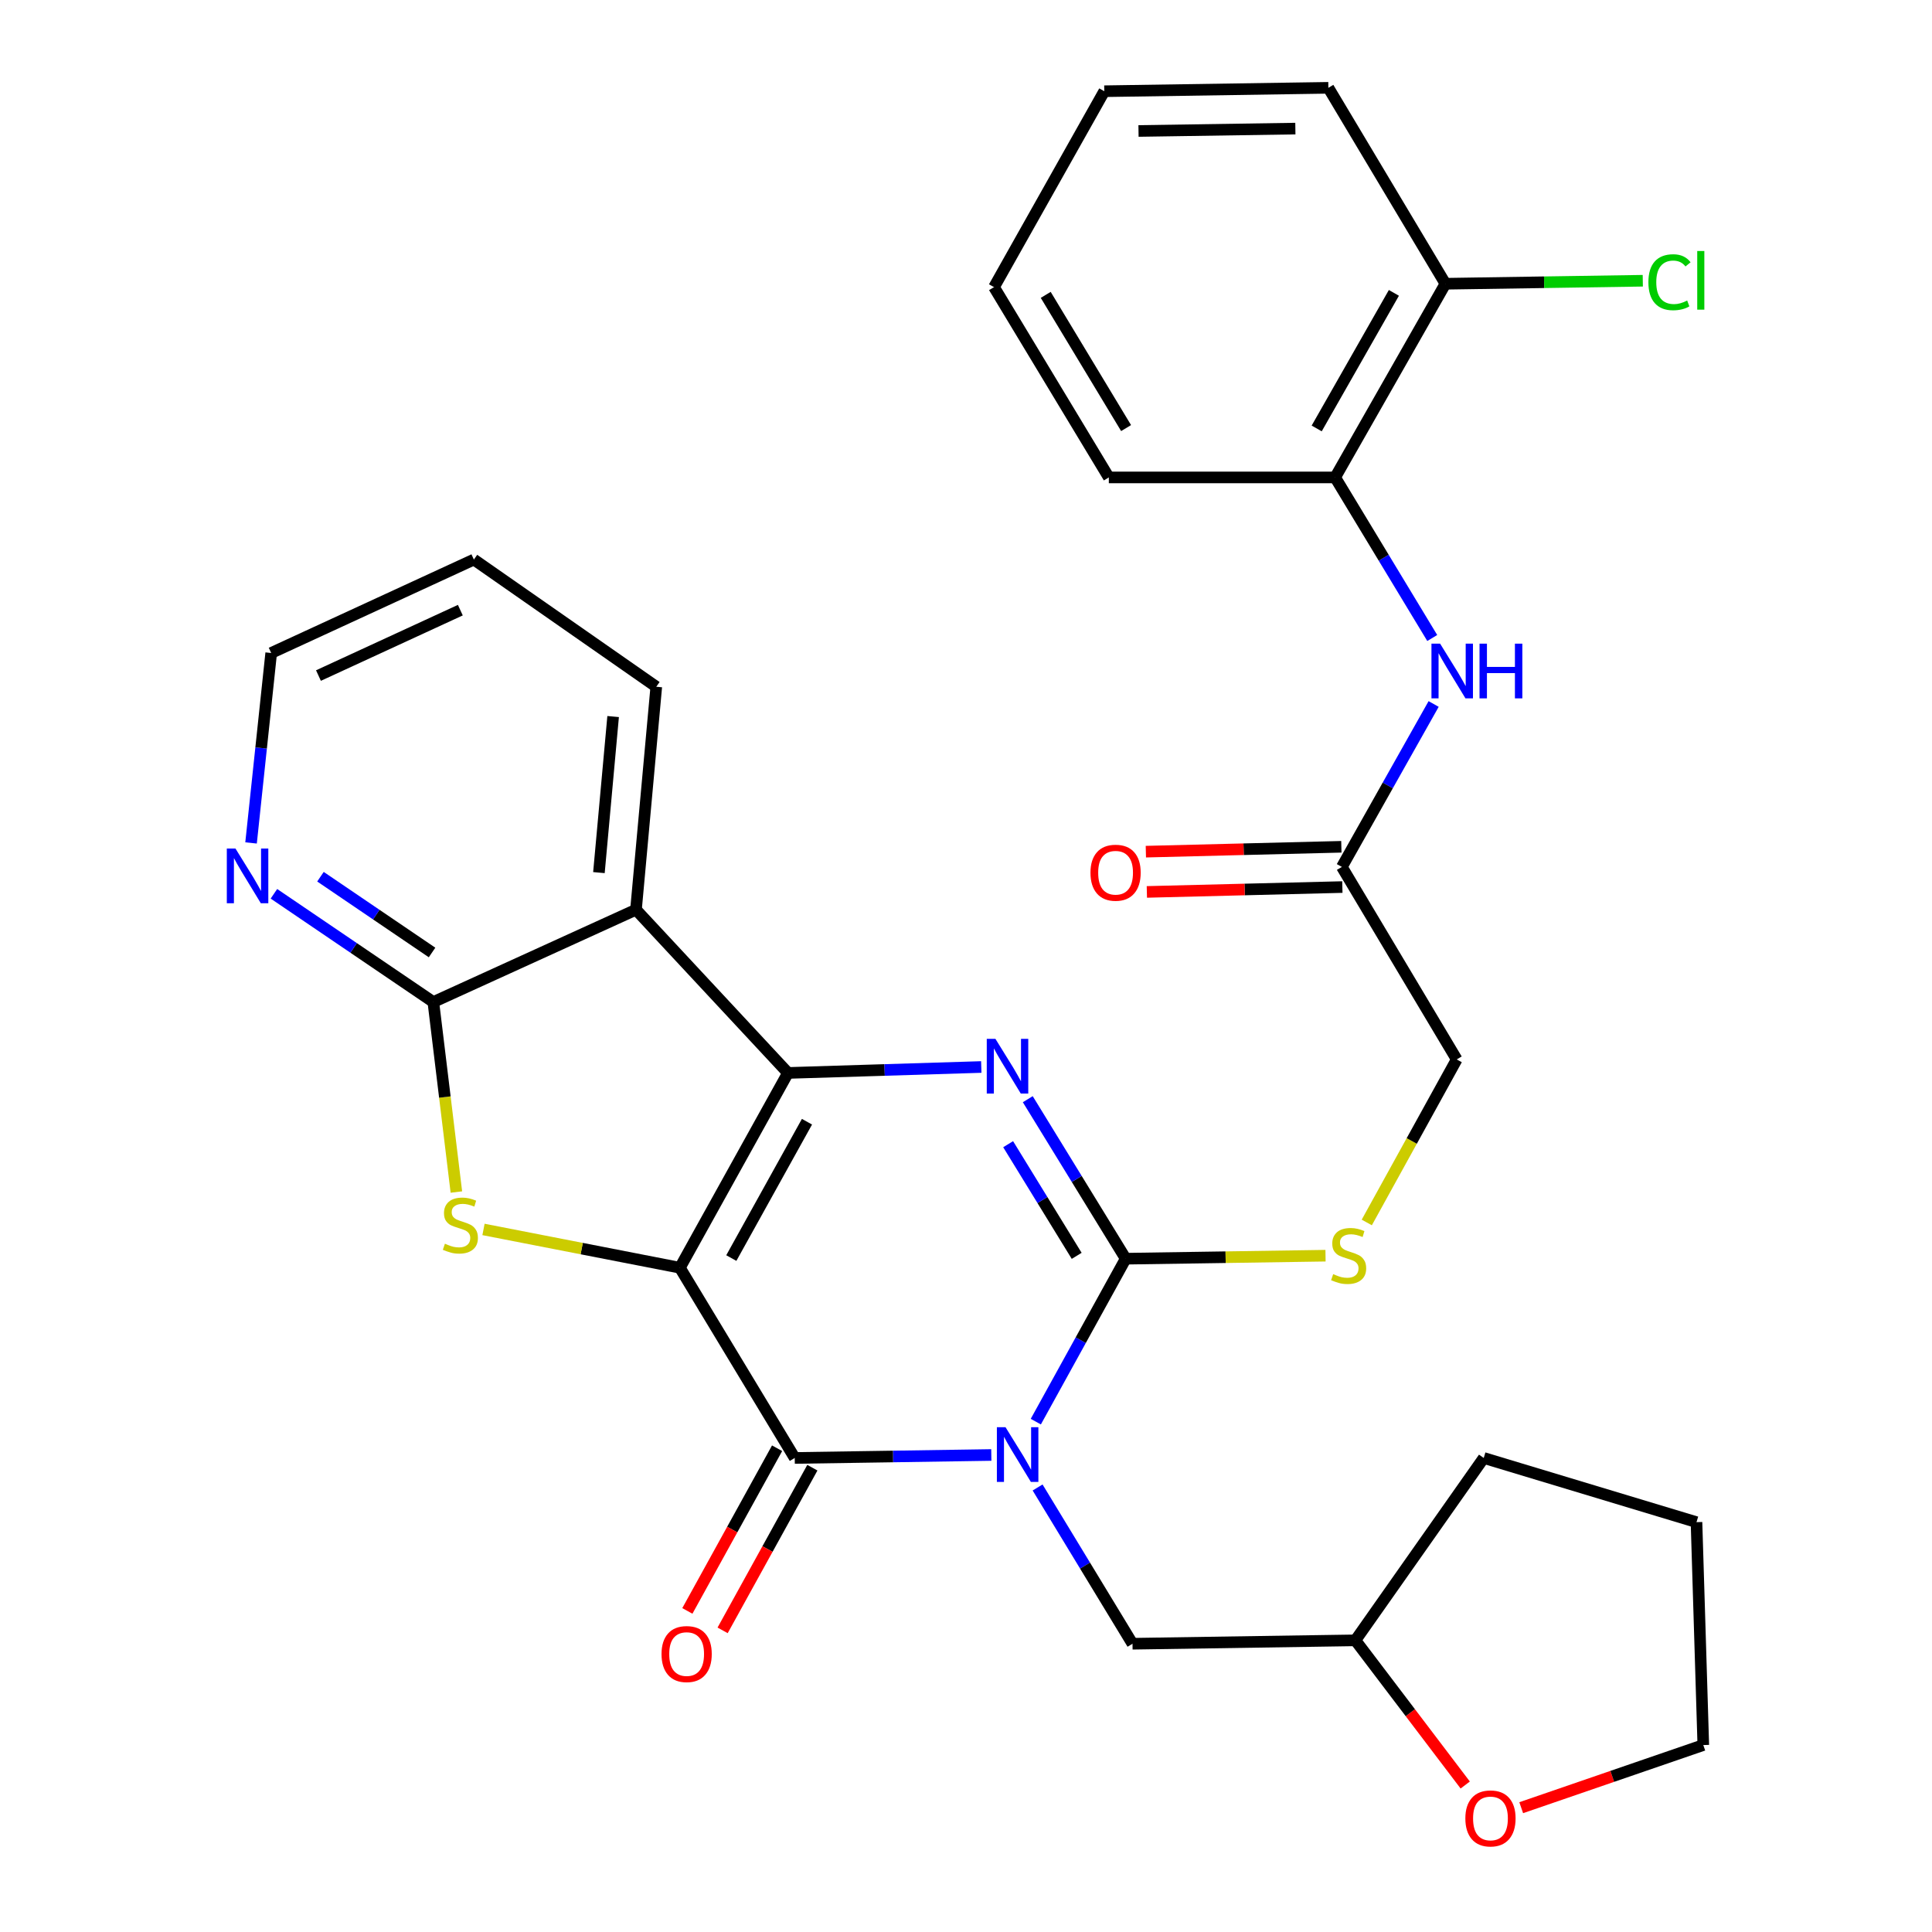 <?xml version='1.0' encoding='iso-8859-1'?>
<svg version='1.1' baseProfile='full'
              xmlns='http://www.w3.org/2000/svg'
                      xmlns:rdkit='http://www.rdkit.org/xml'
                      xmlns:xlink='http://www.w3.org/1999/xlink'
                  xml:space='preserve'
width='1000px' height='1000px' viewBox='0 0 1000 1000'>
<!-- END OF HEADER -->
<rect style='opacity:1.0;fill:#FFFFFF;stroke:none' width='1000' height='1000' x='0' y='0'> </rect>
<path class='bond-1' d='M 351.907,656.179 L 407.855,555.355' style='fill:none;fill-rule:evenodd;stroke:#000000;stroke-width:6px;stroke-linecap:butt;stroke-linejoin:miter;stroke-opacity:1' />
<path class='bond-1' d='M 378.527,651.17 L 417.69,580.593' style='fill:none;fill-rule:evenodd;stroke:#000000;stroke-width:6px;stroke-linecap:butt;stroke-linejoin:miter;stroke-opacity:1' />
<path class='bond-2' d='M 351.907,656.179 L 411.353,754.641' style='fill:none;fill-rule:evenodd;stroke:#000000;stroke-width:6px;stroke-linecap:butt;stroke-linejoin:miter;stroke-opacity:1' />
<path class='bond-5' d='M 351.907,656.179 L 301.084,646.269' style='fill:none;fill-rule:evenodd;stroke:#000000;stroke-width:6px;stroke-linecap:butt;stroke-linejoin:miter;stroke-opacity:1' />
<path class='bond-5' d='M 301.084,646.269 L 250.26,636.36' style='fill:none;fill-rule:evenodd;stroke:#CCCC00;stroke-width:6px;stroke-linecap:butt;stroke-linejoin:miter;stroke-opacity:1' />
<path class='bond-0' d='M 513.098,753.099 L 462.225,753.87' style='fill:none;fill-rule:evenodd;stroke:#0000FF;stroke-width:6px;stroke-linecap:butt;stroke-linejoin:miter;stroke-opacity:1' />
<path class='bond-0' d='M 462.225,753.87 L 411.353,754.641' style='fill:none;fill-rule:evenodd;stroke:#000000;stroke-width:6px;stroke-linecap:butt;stroke-linejoin:miter;stroke-opacity:1' />
<path class='bond-3' d='M 536.132,735.837 L 559.395,693.669' style='fill:none;fill-rule:evenodd;stroke:#0000FF;stroke-width:6px;stroke-linecap:butt;stroke-linejoin:miter;stroke-opacity:1' />
<path class='bond-3' d='M 559.395,693.669 L 582.659,651.501' style='fill:none;fill-rule:evenodd;stroke:#000000;stroke-width:6px;stroke-linecap:butt;stroke-linejoin:miter;stroke-opacity:1' />
<path class='bond-9' d='M 537.061,769.916 L 561.62,810.357' style='fill:none;fill-rule:evenodd;stroke:#0000FF;stroke-width:6px;stroke-linecap:butt;stroke-linejoin:miter;stroke-opacity:1' />
<path class='bond-9' d='M 561.62,810.357 L 586.179,850.798' style='fill:none;fill-rule:evenodd;stroke:#000000;stroke-width:6px;stroke-linecap:butt;stroke-linejoin:miter;stroke-opacity:1' />
<path class='bond-4' d='M 407.855,555.355 L 457.88,553.815' style='fill:none;fill-rule:evenodd;stroke:#000000;stroke-width:6px;stroke-linecap:butt;stroke-linejoin:miter;stroke-opacity:1' />
<path class='bond-4' d='M 457.88,553.815 L 507.906,552.276' style='fill:none;fill-rule:evenodd;stroke:#0000FF;stroke-width:6px;stroke-linecap:butt;stroke-linejoin:miter;stroke-opacity:1' />
<path class='bond-6' d='M 407.855,555.355 L 329.185,470.86' style='fill:none;fill-rule:evenodd;stroke:#000000;stroke-width:6px;stroke-linecap:butt;stroke-linejoin:miter;stroke-opacity:1' />
<path class='bond-14' d='M 402.226,749.606 L 379.001,791.706' style='fill:none;fill-rule:evenodd;stroke:#000000;stroke-width:6px;stroke-linecap:butt;stroke-linejoin:miter;stroke-opacity:1' />
<path class='bond-14' d='M 379.001,791.706 L 355.776,833.806' style='fill:none;fill-rule:evenodd;stroke:#FF0000;stroke-width:6px;stroke-linecap:butt;stroke-linejoin:miter;stroke-opacity:1' />
<path class='bond-14' d='M 420.479,759.676 L 397.254,801.775' style='fill:none;fill-rule:evenodd;stroke:#000000;stroke-width:6px;stroke-linecap:butt;stroke-linejoin:miter;stroke-opacity:1' />
<path class='bond-14' d='M 397.254,801.775 L 374.028,843.875' style='fill:none;fill-rule:evenodd;stroke:#FF0000;stroke-width:6px;stroke-linecap:butt;stroke-linejoin:miter;stroke-opacity:1' />
<path class='bond-8' d='M 582.659,651.501 L 634.373,650.722' style='fill:none;fill-rule:evenodd;stroke:#000000;stroke-width:6px;stroke-linecap:butt;stroke-linejoin:miter;stroke-opacity:1' />
<path class='bond-8' d='M 634.373,650.722 L 686.087,649.944' style='fill:none;fill-rule:evenodd;stroke:#CCCC00;stroke-width:6px;stroke-linecap:butt;stroke-linejoin:miter;stroke-opacity:1' />
<path class='bond-32' d='M 582.659,651.501 L 557.317,610.221' style='fill:none;fill-rule:evenodd;stroke:#000000;stroke-width:6px;stroke-linecap:butt;stroke-linejoin:miter;stroke-opacity:1' />
<path class='bond-32' d='M 557.317,610.221 L 531.975,568.941' style='fill:none;fill-rule:evenodd;stroke:#0000FF;stroke-width:6px;stroke-linecap:butt;stroke-linejoin:miter;stroke-opacity:1' />
<path class='bond-32' d='M 557.291,650.023 L 539.552,621.127' style='fill:none;fill-rule:evenodd;stroke:#000000;stroke-width:6px;stroke-linecap:butt;stroke-linejoin:miter;stroke-opacity:1' />
<path class='bond-32' d='M 539.552,621.127 L 521.812,592.231' style='fill:none;fill-rule:evenodd;stroke:#0000FF;stroke-width:6px;stroke-linecap:butt;stroke-linejoin:miter;stroke-opacity:1' />
<path class='bond-7' d='M 236.221,616.999 L 230.259,567.827' style='fill:none;fill-rule:evenodd;stroke:#CCCC00;stroke-width:6px;stroke-linecap:butt;stroke-linejoin:miter;stroke-opacity:1' />
<path class='bond-7' d='M 230.259,567.827 L 224.296,518.655' style='fill:none;fill-rule:evenodd;stroke:#000000;stroke-width:6px;stroke-linecap:butt;stroke-linejoin:miter;stroke-opacity:1' />
<path class='bond-20' d='M 329.185,470.86 L 339.689,355.467' style='fill:none;fill-rule:evenodd;stroke:#000000;stroke-width:6px;stroke-linecap:butt;stroke-linejoin:miter;stroke-opacity:1' />
<path class='bond-20' d='M 310.001,451.661 L 317.354,370.886' style='fill:none;fill-rule:evenodd;stroke:#000000;stroke-width:6px;stroke-linecap:butt;stroke-linejoin:miter;stroke-opacity:1' />
<path class='bond-31' d='M 329.185,470.86 L 224.296,518.655' style='fill:none;fill-rule:evenodd;stroke:#000000;stroke-width:6px;stroke-linecap:butt;stroke-linejoin:miter;stroke-opacity:1' />
<path class='bond-12' d='M 224.296,518.655 L 183.04,490.641' style='fill:none;fill-rule:evenodd;stroke:#000000;stroke-width:6px;stroke-linecap:butt;stroke-linejoin:miter;stroke-opacity:1' />
<path class='bond-12' d='M 183.04,490.641 L 141.785,462.627' style='fill:none;fill-rule:evenodd;stroke:#0000FF;stroke-width:6px;stroke-linecap:butt;stroke-linejoin:miter;stroke-opacity:1' />
<path class='bond-12' d='M 223.63,493.005 L 194.751,473.395' style='fill:none;fill-rule:evenodd;stroke:#000000;stroke-width:6px;stroke-linecap:butt;stroke-linejoin:miter;stroke-opacity:1' />
<path class='bond-12' d='M 194.751,473.395 L 165.872,453.785' style='fill:none;fill-rule:evenodd;stroke:#0000FF;stroke-width:6px;stroke-linecap:butt;stroke-linejoin:miter;stroke-opacity:1' />
<path class='bond-18' d='M 707.44,632.748 L 730.72,590.554' style='fill:none;fill-rule:evenodd;stroke:#CCCC00;stroke-width:6px;stroke-linecap:butt;stroke-linejoin:miter;stroke-opacity:1' />
<path class='bond-18' d='M 730.72,590.554 L 754,548.36' style='fill:none;fill-rule:evenodd;stroke:#000000;stroke-width:6px;stroke-linecap:butt;stroke-linejoin:miter;stroke-opacity:1' />
<path class='bond-19' d='M 586.179,850.798 L 701.55,849.038' style='fill:none;fill-rule:evenodd;stroke:#000000;stroke-width:6px;stroke-linecap:butt;stroke-linejoin:miter;stroke-opacity:1' />
<path class='bond-10' d='M 742.046,364.383 L 718.294,406.55' style='fill:none;fill-rule:evenodd;stroke:#0000FF;stroke-width:6px;stroke-linecap:butt;stroke-linejoin:miter;stroke-opacity:1' />
<path class='bond-10' d='M 718.294,406.55 L 694.543,448.717' style='fill:none;fill-rule:evenodd;stroke:#000000;stroke-width:6px;stroke-linecap:butt;stroke-linejoin:miter;stroke-opacity:1' />
<path class='bond-13' d='M 741.328,330.226 L 716.198,288.671' style='fill:none;fill-rule:evenodd;stroke:#0000FF;stroke-width:6px;stroke-linecap:butt;stroke-linejoin:miter;stroke-opacity:1' />
<path class='bond-13' d='M 716.198,288.671 L 691.069,247.115' style='fill:none;fill-rule:evenodd;stroke:#000000;stroke-width:6px;stroke-linecap:butt;stroke-linejoin:miter;stroke-opacity:1' />
<path class='bond-11' d='M 694.543,448.717 L 754,548.36' style='fill:none;fill-rule:evenodd;stroke:#000000;stroke-width:6px;stroke-linecap:butt;stroke-linejoin:miter;stroke-opacity:1' />
<path class='bond-16' d='M 694.283,438.297 L 643.688,439.558' style='fill:none;fill-rule:evenodd;stroke:#000000;stroke-width:6px;stroke-linecap:butt;stroke-linejoin:miter;stroke-opacity:1' />
<path class='bond-16' d='M 643.688,439.558 L 593.093,440.819' style='fill:none;fill-rule:evenodd;stroke:#FF0000;stroke-width:6px;stroke-linecap:butt;stroke-linejoin:miter;stroke-opacity:1' />
<path class='bond-16' d='M 694.803,459.137 L 644.208,460.397' style='fill:none;fill-rule:evenodd;stroke:#000000;stroke-width:6px;stroke-linecap:butt;stroke-linejoin:miter;stroke-opacity:1' />
<path class='bond-16' d='M 644.208,460.397 L 593.613,461.658' style='fill:none;fill-rule:evenodd;stroke:#FF0000;stroke-width:6px;stroke-linecap:butt;stroke-linejoin:miter;stroke-opacity:1' />
<path class='bond-22' d='M 129.947,436.301 L 135.158,387.146' style='fill:none;fill-rule:evenodd;stroke:#0000FF;stroke-width:6px;stroke-linecap:butt;stroke-linejoin:miter;stroke-opacity:1' />
<path class='bond-22' d='M 135.158,387.146 L 140.368,337.991' style='fill:none;fill-rule:evenodd;stroke:#000000;stroke-width:6px;stroke-linecap:butt;stroke-linejoin:miter;stroke-opacity:1' />
<path class='bond-15' d='M 691.069,247.115 L 748.152,146.869' style='fill:none;fill-rule:evenodd;stroke:#000000;stroke-width:6px;stroke-linecap:butt;stroke-linejoin:miter;stroke-opacity:1' />
<path class='bond-15' d='M 681.516,221.763 L 721.474,151.591' style='fill:none;fill-rule:evenodd;stroke:#000000;stroke-width:6px;stroke-linecap:butt;stroke-linejoin:miter;stroke-opacity:1' />
<path class='bond-23' d='M 691.069,247.115 L 573.927,247.115' style='fill:none;fill-rule:evenodd;stroke:#000000;stroke-width:6px;stroke-linecap:butt;stroke-linejoin:miter;stroke-opacity:1' />
<path class='bond-21' d='M 748.152,146.869 L 799.228,146.089' style='fill:none;fill-rule:evenodd;stroke:#000000;stroke-width:6px;stroke-linecap:butt;stroke-linejoin:miter;stroke-opacity:1' />
<path class='bond-21' d='M 799.228,146.089 L 850.304,145.309' style='fill:none;fill-rule:evenodd;stroke:#00CC00;stroke-width:6px;stroke-linecap:butt;stroke-linejoin:miter;stroke-opacity:1' />
<path class='bond-25' d='M 748.152,146.869 L 687.56,45.455' style='fill:none;fill-rule:evenodd;stroke:#000000;stroke-width:6px;stroke-linecap:butt;stroke-linejoin:miter;stroke-opacity:1' />
<path class='bond-17' d='M 758.398,923.92 L 729.974,886.479' style='fill:none;fill-rule:evenodd;stroke:#FF0000;stroke-width:6px;stroke-linecap:butt;stroke-linejoin:miter;stroke-opacity:1' />
<path class='bond-17' d='M 729.974,886.479 L 701.55,849.038' style='fill:none;fill-rule:evenodd;stroke:#000000;stroke-width:6px;stroke-linecap:butt;stroke-linejoin:miter;stroke-opacity:1' />
<path class='bond-24' d='M 787.376,935.657 L 834.5,919.447' style='fill:none;fill-rule:evenodd;stroke:#FF0000;stroke-width:6px;stroke-linecap:butt;stroke-linejoin:miter;stroke-opacity:1' />
<path class='bond-24' d='M 834.5,919.447 L 881.623,903.237' style='fill:none;fill-rule:evenodd;stroke:#000000;stroke-width:6px;stroke-linecap:butt;stroke-linejoin:miter;stroke-opacity:1' />
<path class='bond-26' d='M 701.55,849.038 L 767.978,754.641' style='fill:none;fill-rule:evenodd;stroke:#000000;stroke-width:6px;stroke-linecap:butt;stroke-linejoin:miter;stroke-opacity:1' />
<path class='bond-27' d='M 339.689,355.467 L 245.281,289.629' style='fill:none;fill-rule:evenodd;stroke:#000000;stroke-width:6px;stroke-linecap:butt;stroke-linejoin:miter;stroke-opacity:1' />
<path class='bond-33' d='M 140.368,337.991 L 245.281,289.629' style='fill:none;fill-rule:evenodd;stroke:#000000;stroke-width:6px;stroke-linecap:butt;stroke-linejoin:miter;stroke-opacity:1' />
<path class='bond-33' d='M 164.832,349.668 L 238.271,315.814' style='fill:none;fill-rule:evenodd;stroke:#000000;stroke-width:6px;stroke-linecap:butt;stroke-linejoin:miter;stroke-opacity:1' />
<path class='bond-29' d='M 573.927,247.115 L 514.505,148.618' style='fill:none;fill-rule:evenodd;stroke:#000000;stroke-width:6px;stroke-linecap:butt;stroke-linejoin:miter;stroke-opacity:1' />
<path class='bond-29' d='M 582.863,221.572 L 541.267,152.624' style='fill:none;fill-rule:evenodd;stroke:#000000;stroke-width:6px;stroke-linecap:butt;stroke-linejoin:miter;stroke-opacity:1' />
<path class='bond-34' d='M 881.623,903.237 L 878.102,787.867' style='fill:none;fill-rule:evenodd;stroke:#000000;stroke-width:6px;stroke-linecap:butt;stroke-linejoin:miter;stroke-opacity:1' />
<path class='bond-35' d='M 687.56,45.455 L 571.576,47.215' style='fill:none;fill-rule:evenodd;stroke:#000000;stroke-width:6px;stroke-linecap:butt;stroke-linejoin:miter;stroke-opacity:1' />
<path class='bond-35' d='M 670.478,66.562 L 589.29,67.794' style='fill:none;fill-rule:evenodd;stroke:#000000;stroke-width:6px;stroke-linecap:butt;stroke-linejoin:miter;stroke-opacity:1' />
<path class='bond-28' d='M 767.978,754.641 L 878.102,787.867' style='fill:none;fill-rule:evenodd;stroke:#000000;stroke-width:6px;stroke-linecap:butt;stroke-linejoin:miter;stroke-opacity:1' />
<path class='bond-30' d='M 514.505,148.618 L 571.576,47.215' style='fill:none;fill-rule:evenodd;stroke:#000000;stroke-width:6px;stroke-linecap:butt;stroke-linejoin:miter;stroke-opacity:1' />
<path  class='atom-1' d='M 520.463 738.732
L 529.743 753.732
Q 530.663 755.212, 532.143 757.892
Q 533.623 760.572, 533.703 760.732
L 533.703 738.732
L 537.463 738.732
L 537.463 767.052
L 533.583 767.052
L 523.623 750.652
Q 522.463 748.732, 521.223 746.532
Q 520.023 744.332, 519.663 743.652
L 519.663 767.052
L 515.983 767.052
L 515.983 738.732
L 520.463 738.732
' fill='#0000FF'/>
<path  class='atom-5' d='M 515.228 537.698
L 524.508 552.698
Q 525.428 554.178, 526.908 556.858
Q 528.388 559.538, 528.468 559.698
L 528.468 537.698
L 532.228 537.698
L 532.228 566.018
L 528.348 566.018
L 518.388 549.618
Q 517.228 547.698, 515.988 545.498
Q 514.788 543.298, 514.428 542.618
L 514.428 566.018
L 510.748 566.018
L 510.748 537.698
L 515.228 537.698
' fill='#0000FF'/>
<path  class='atom-6' d='M 230.286 643.745
Q 230.606 643.865, 231.926 644.425
Q 233.246 644.985, 234.686 645.345
Q 236.166 645.665, 237.606 645.665
Q 240.286 645.665, 241.846 644.385
Q 243.406 643.065, 243.406 640.785
Q 243.406 639.225, 242.606 638.265
Q 241.846 637.305, 240.646 636.785
Q 239.446 636.265, 237.446 635.665
Q 234.926 634.905, 233.406 634.185
Q 231.926 633.465, 230.846 631.945
Q 229.806 630.425, 229.806 627.865
Q 229.806 624.305, 232.206 622.105
Q 234.646 619.905, 239.446 619.905
Q 242.726 619.905, 246.446 621.465
L 245.526 624.545
Q 242.126 623.145, 239.566 623.145
Q 236.806 623.145, 235.286 624.305
Q 233.766 625.425, 233.806 627.385
Q 233.806 628.905, 234.566 629.825
Q 235.366 630.745, 236.486 631.265
Q 237.646 631.785, 239.566 632.385
Q 242.126 633.185, 243.646 633.985
Q 245.166 634.785, 246.246 636.425
Q 247.366 638.025, 247.366 640.785
Q 247.366 644.705, 244.726 646.825
Q 242.126 648.905, 237.766 648.905
Q 235.246 648.905, 233.326 648.345
Q 231.446 647.825, 229.206 646.905
L 230.286 643.745
' fill='#CCCC00'/>
<path  class='atom-9' d='M 690.052 659.483
Q 690.372 659.603, 691.692 660.163
Q 693.012 660.723, 694.452 661.083
Q 695.932 661.403, 697.372 661.403
Q 700.052 661.403, 701.612 660.123
Q 703.172 658.803, 703.172 656.523
Q 703.172 654.963, 702.372 654.003
Q 701.612 653.043, 700.412 652.523
Q 699.212 652.003, 697.212 651.403
Q 694.692 650.643, 693.172 649.923
Q 691.692 649.203, 690.612 647.683
Q 689.572 646.163, 689.572 643.603
Q 689.572 640.043, 691.972 637.843
Q 694.412 635.643, 699.212 635.643
Q 702.492 635.643, 706.212 637.203
L 705.292 640.283
Q 701.892 638.883, 699.332 638.883
Q 696.572 638.883, 695.052 640.043
Q 693.532 641.163, 693.572 643.123
Q 693.572 644.643, 694.332 645.563
Q 695.132 646.483, 696.252 647.003
Q 697.412 647.523, 699.332 648.123
Q 701.892 648.923, 703.412 649.723
Q 704.932 650.523, 706.012 652.163
Q 707.132 653.763, 707.132 656.523
Q 707.132 660.443, 704.492 662.563
Q 701.892 664.643, 697.532 664.643
Q 695.012 664.643, 693.092 664.083
Q 691.212 663.563, 688.972 662.643
L 690.052 659.483
' fill='#CCCC00'/>
<path  class='atom-11' d='M 745.401 333.154
L 754.681 348.154
Q 755.601 349.634, 757.081 352.314
Q 758.561 354.994, 758.641 355.154
L 758.641 333.154
L 762.401 333.154
L 762.401 361.474
L 758.521 361.474
L 748.561 345.074
Q 747.401 343.154, 746.161 340.954
Q 744.961 338.754, 744.601 338.074
L 744.601 361.474
L 740.921 361.474
L 740.921 333.154
L 745.401 333.154
' fill='#0000FF'/>
<path  class='atom-11' d='M 765.801 333.154
L 769.641 333.154
L 769.641 345.194
L 784.121 345.194
L 784.121 333.154
L 787.961 333.154
L 787.961 361.474
L 784.121 361.474
L 784.121 348.394
L 769.641 348.394
L 769.641 361.474
L 765.801 361.474
L 765.801 333.154
' fill='#0000FF'/>
<path  class='atom-13' d='M 121.879 439.201
L 131.159 454.201
Q 132.079 455.681, 133.559 458.361
Q 135.039 461.041, 135.119 461.201
L 135.119 439.201
L 138.879 439.201
L 138.879 467.521
L 134.999 467.521
L 125.039 451.121
Q 123.879 449.201, 122.639 447.001
Q 121.439 444.801, 121.079 444.121
L 121.079 467.521
L 117.399 467.521
L 117.399 439.201
L 121.879 439.201
' fill='#0000FF'/>
<path  class='atom-15' d='M 342.405 856.136
Q 342.405 849.336, 345.765 845.536
Q 349.125 841.736, 355.405 841.736
Q 361.685 841.736, 365.045 845.536
Q 368.405 849.336, 368.405 856.136
Q 368.405 863.016, 365.005 866.936
Q 361.605 870.816, 355.405 870.816
Q 349.165 870.816, 345.765 866.936
Q 342.405 863.056, 342.405 856.136
M 355.405 867.616
Q 359.725 867.616, 362.045 864.736
Q 364.405 861.816, 364.405 856.136
Q 364.405 850.576, 362.045 847.776
Q 359.725 844.936, 355.405 844.936
Q 351.085 844.936, 348.725 847.736
Q 346.405 850.536, 346.405 856.136
Q 346.405 861.856, 348.725 864.736
Q 351.085 867.616, 355.405 867.616
' fill='#FF0000'/>
<path  class='atom-17' d='M 564.424 451.715
Q 564.424 444.915, 567.784 441.115
Q 571.144 437.315, 577.424 437.315
Q 583.704 437.315, 587.064 441.115
Q 590.424 444.915, 590.424 451.715
Q 590.424 458.595, 587.024 462.515
Q 583.624 466.395, 577.424 466.395
Q 571.184 466.395, 567.784 462.515
Q 564.424 458.635, 564.424 451.715
M 577.424 463.195
Q 581.744 463.195, 584.064 460.315
Q 586.424 457.395, 586.424 451.715
Q 586.424 446.155, 584.064 443.355
Q 581.744 440.515, 577.424 440.515
Q 573.104 440.515, 570.744 443.315
Q 568.424 446.115, 568.424 451.715
Q 568.424 457.435, 570.744 460.315
Q 573.104 463.195, 577.424 463.195
' fill='#FF0000'/>
<path  class='atom-18' d='M 758.464 941.21
Q 758.464 934.41, 761.824 930.61
Q 765.184 926.81, 771.464 926.81
Q 777.744 926.81, 781.104 930.61
Q 784.464 934.41, 784.464 941.21
Q 784.464 948.09, 781.064 952.01
Q 777.664 955.89, 771.464 955.89
Q 765.224 955.89, 761.824 952.01
Q 758.464 948.13, 758.464 941.21
M 771.464 952.69
Q 775.784 952.69, 778.104 949.81
Q 780.464 946.89, 780.464 941.21
Q 780.464 935.65, 778.104 932.85
Q 775.784 930.01, 771.464 930.01
Q 767.144 930.01, 764.784 932.81
Q 762.464 935.61, 762.464 941.21
Q 762.464 946.93, 764.784 949.81
Q 767.144 952.69, 771.464 952.69
' fill='#FF0000'/>
<path  class='atom-22' d='M 853.204 146.078
Q 853.204 139.038, 856.484 135.358
Q 859.804 131.638, 866.084 131.638
Q 871.924 131.638, 875.044 135.758
L 872.404 137.918
Q 870.124 134.918, 866.084 134.918
Q 861.804 134.918, 859.524 137.798
Q 857.284 140.638, 857.284 146.078
Q 857.284 151.678, 859.604 154.558
Q 861.964 157.438, 866.524 157.438
Q 869.644 157.438, 873.284 155.558
L 874.404 158.558
Q 872.924 159.518, 870.684 160.078
Q 868.444 160.638, 865.964 160.638
Q 859.804 160.638, 856.484 156.878
Q 853.204 153.118, 853.204 146.078
' fill='#00CC00'/>
<path  class='atom-22' d='M 878.484 129.918
L 882.164 129.918
L 882.164 160.278
L 878.484 160.278
L 878.484 129.918
' fill='#00CC00'/>
</svg>
